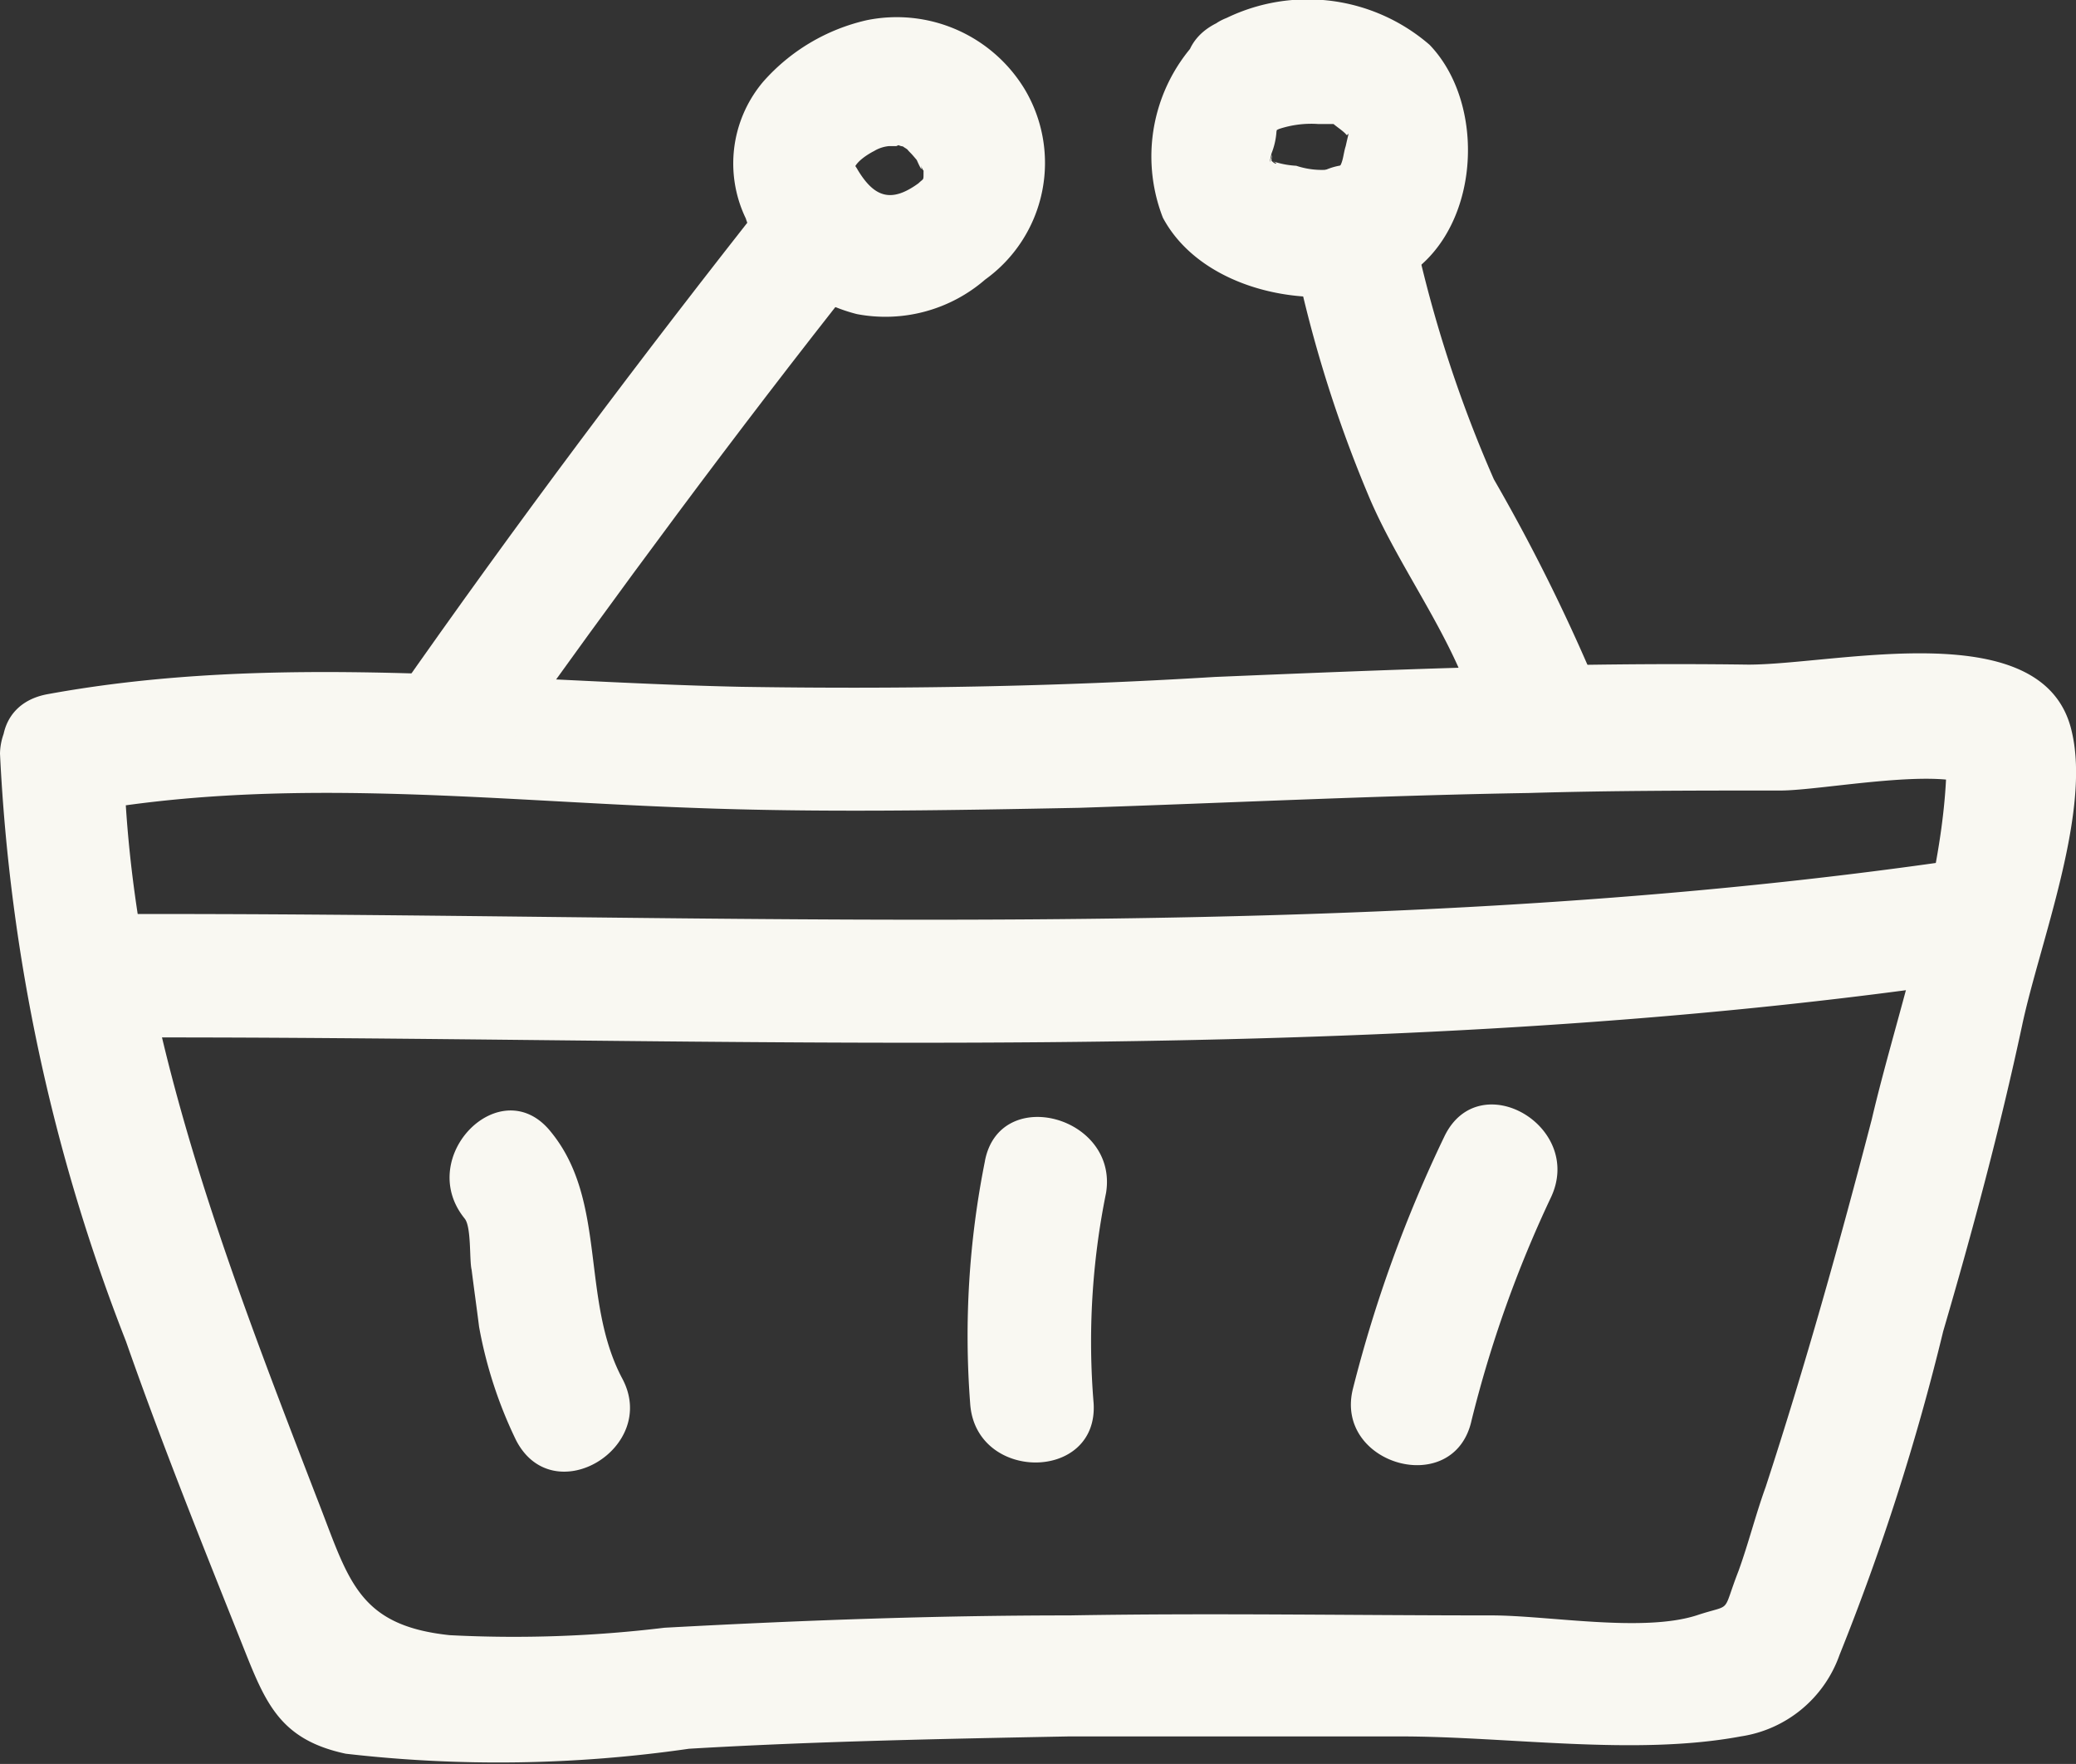 <svg id="product-cart" xmlns="http://www.w3.org/2000/svg" width="37.713" height="32.04" viewBox="0 0 37.713 32.04">
  <rect x="0" y="0" width="37.713" height="32.04" fill="#333333" stroke="none"/>
  <g id="Group_2204" data-name="Group 2204" transform="translate(0 11.868)">
    <path id="Path_2534" data-name="Path 2534" d="M8.5,42.463a33.686,33.686,0,0,0,2.288,10.675c.628,1.794,1.346,3.588,2.063,5.383.449,1.121.673,1.839,1.929,2.108a24.181,24.181,0,0,0,6.235-.09c2.288-.135,4.575-.179,6.908-.224h6.01c1.974,0,4.261.359,6.19,0a2.255,2.255,0,0,0,1.794-1.48A42.736,42.736,0,0,0,43.8,52.958c.538-1.839,1.032-3.678,1.435-5.562.314-1.48,1.256-3.857.9-5.338-.493-2.153-4.261-1.211-5.876-1.211-3.23-.045-6.459.09-9.689.224-2.916.179-5.741.224-8.612.179-4.216-.09-8.433-.628-12.6.135-1.435.269-.807,2.422.583,2.153,3.678-.673,7.4-.224,11.124-.09,2.332.09,4.71.045,7.042,0,2.736-.09,5.427-.224,8.163-.269,1.525-.045,3.05-.045,4.575-.045.763,0,3.005-.449,3.543-.045-.179-.314-.359-.628-.538-.987.135,2.2-.852,4.889-1.346,7-.583,2.243-1.211,4.485-1.929,6.683-.179.493-.314,1.032-.493,1.525-.314.807-.09.583-.763.807-.987.314-2.691,0-3.723,0-2.557,0-5.113-.045-7.67,0-2.467,0-4.889.09-7.356.224a22.717,22.717,0,0,1-3.9.135c-1.7-.179-1.839-1.032-2.422-2.512-1.66-4.306-3.409-8.791-3.5-13.456A1.122,1.122,0,0,0,8.5,42.463Z" transform="translate(-8.5 -40.643)" fill="#f9f8f2"/>
  </g>
  <g id="Group_2205" data-name="Group 2205" transform="translate(0.718 15.601)">
    <path id="Path_2535" data-name="Path 2535" d="M11.177,52.209c11.393-.045,23.055.628,34.358-1.076,1.435-.224.807-2.377-.583-2.153-11.079,1.615-22.607.942-33.775.987a1.122,1.122,0,0,0,0,2.243Z" transform="translate(-10.1 -48.964)" fill="#f9f8f2"/>
  </g>
  <g id="Group_2206" data-name="Group 2206" transform="translate(8.165 20.165)">
    <path id="Path_2536" data-name="Path 2536" d="M26.971,61.1c.135.135.09.763.135.942.045.359.09.673.135,1.032a7.95,7.95,0,0,0,.673,2.063c.673,1.3,2.6.135,1.929-1.121-.763-1.435-.269-3.23-1.3-4.485-.9-1.121-2.467.449-1.57,1.57Z" transform="translate(-26.703 -59.14)" fill="#f9f8f2"/>
  </g>
  <g id="Group_2207" data-name="Group 2207" transform="translate(17.575 20.293)">
    <path id="Path_2537" data-name="Path 2537" d="M48,60.221a16.12,16.12,0,0,0-.269,4.4c.09,1.435,2.332,1.435,2.243,0A13.542,13.542,0,0,1,50.2,60.8c.224-1.39-1.929-1.974-2.2-.583Z" transform="translate(-47.682 -59.426)" fill="#f9f8f2"/>
  </g>
  <g id="Group_2208" data-name="Group 2208" transform="translate(24.541 20.062)">
    <path id="Path_2538" data-name="Path 2538" d="M64.911,59.489a24.3,24.3,0,0,0-1.66,4.575c-.359,1.39,1.839,2.018,2.153.583A21.625,21.625,0,0,1,66.84,60.61c.628-1.3-1.3-2.422-1.929-1.121Z" transform="translate(-63.212 -58.911)" fill="#f9f8f2"/>
  </g>
  <g id="Group_2209" data-name="Group 2209" transform="translate(6.967 3.057)">
    <path id="Path_2539" data-name="Path 2539" d="M26.171,31.674c2.108-2.96,4.261-5.876,6.5-8.7.9-1.121-.673-2.736-1.57-1.57-2.377,3.005-4.665,6.055-6.863,9.2-.852,1.121,1.121,2.243,1.929,1.077Z" transform="translate(-24.033 -20.998)" fill="#f9f8f2"/>
  </g>
  <g id="Group_2210" data-name="Group 2210" transform="translate(23.428 3.001)">
    <path id="Path_2540" data-name="Path 2540" d="M60.762,22.276a23.405,23.405,0,0,0,1.39,4.575c.538,1.3,1.525,2.557,1.929,3.9a1.116,1.116,0,0,0,2.153-.583,33.462,33.462,0,0,0-1.794-3.588,23.355,23.355,0,0,1-1.525-4.844,1.11,1.11,0,1,0-2.153.538Z" transform="translate(-60.73 -20.875)" fill="#f9f8f2"/>
  </g>
  <g id="Group_2211" data-name="Group 2211" transform="translate(13.323 0.313)">
    <path id="Path_2541" data-name="Path 2541" d="M40.444,17.626c-.045-.045-.045-.135-.045,0,.045-.135.269-.269.359-.314a.637.637,0,0,1,.269-.09h.135c.224-.09-.09-.045.09,0,.224.045-.135-.09.09.045.179.135-.09-.09.09.09.045.045.224.269.09.09,0,0,.135.314.09.135.09.224.045-.09.045.135,0,.135,0,.09-.09.179-.493.359-.807.269-1.121-.269a1.116,1.116,0,0,0-1.929,1.121,3.008,3.008,0,0,0,1.929,1.525,2.768,2.768,0,0,0,2.332-.628,2.61,2.61,0,0,0,.718-3.454,2.718,2.718,0,0,0-2.871-1.256,3.557,3.557,0,0,0-1.884,1.121,2.3,2.3,0,0,0-.224,2.646c.628,1.346,2.557.179,1.929-1.077Z" transform="translate(-38.203 -14.881)" fill="#f9f8f2"/>
  </g>
  <g id="Group_2212" data-name="Group 2212" transform="translate(20.894 0)">
    <path id="Path_2542" data-name="Path 2542" d="M56.3,14.594a3.068,3.068,0,0,0-.987,3.543c.718,1.346,2.781,1.749,4.127,1.211,1.615-.673,1.839-3.185.718-4.351a3.383,3.383,0,0,0-3.857-.4c-1.3.628-.179,2.557,1.121,1.929a1.859,1.859,0,0,1,.718-.09H58.5c.179,0-.09,0-.135-.045.09.09.179.135.269.224.045.09.09-.179,0,.224-.045.135-.045.314-.135.4-.09.135.09-.045,0,0a1.473,1.473,0,0,1-.763-.045,1.593,1.593,0,0,1-.449-.09c.135.045.09.09,0,0v-.045c.045-.224-.09.314,0-.09a1.31,1.31,0,0,0,.09-.4c.045-.179.179-.179,0-.045a1.159,1.159,0,0,0,.4-1.525A1.046,1.046,0,0,0,56.3,14.594Z" transform="translate(-55.082 -14.183)" fill="#f9f8f2"/>
  </g>
</svg>
